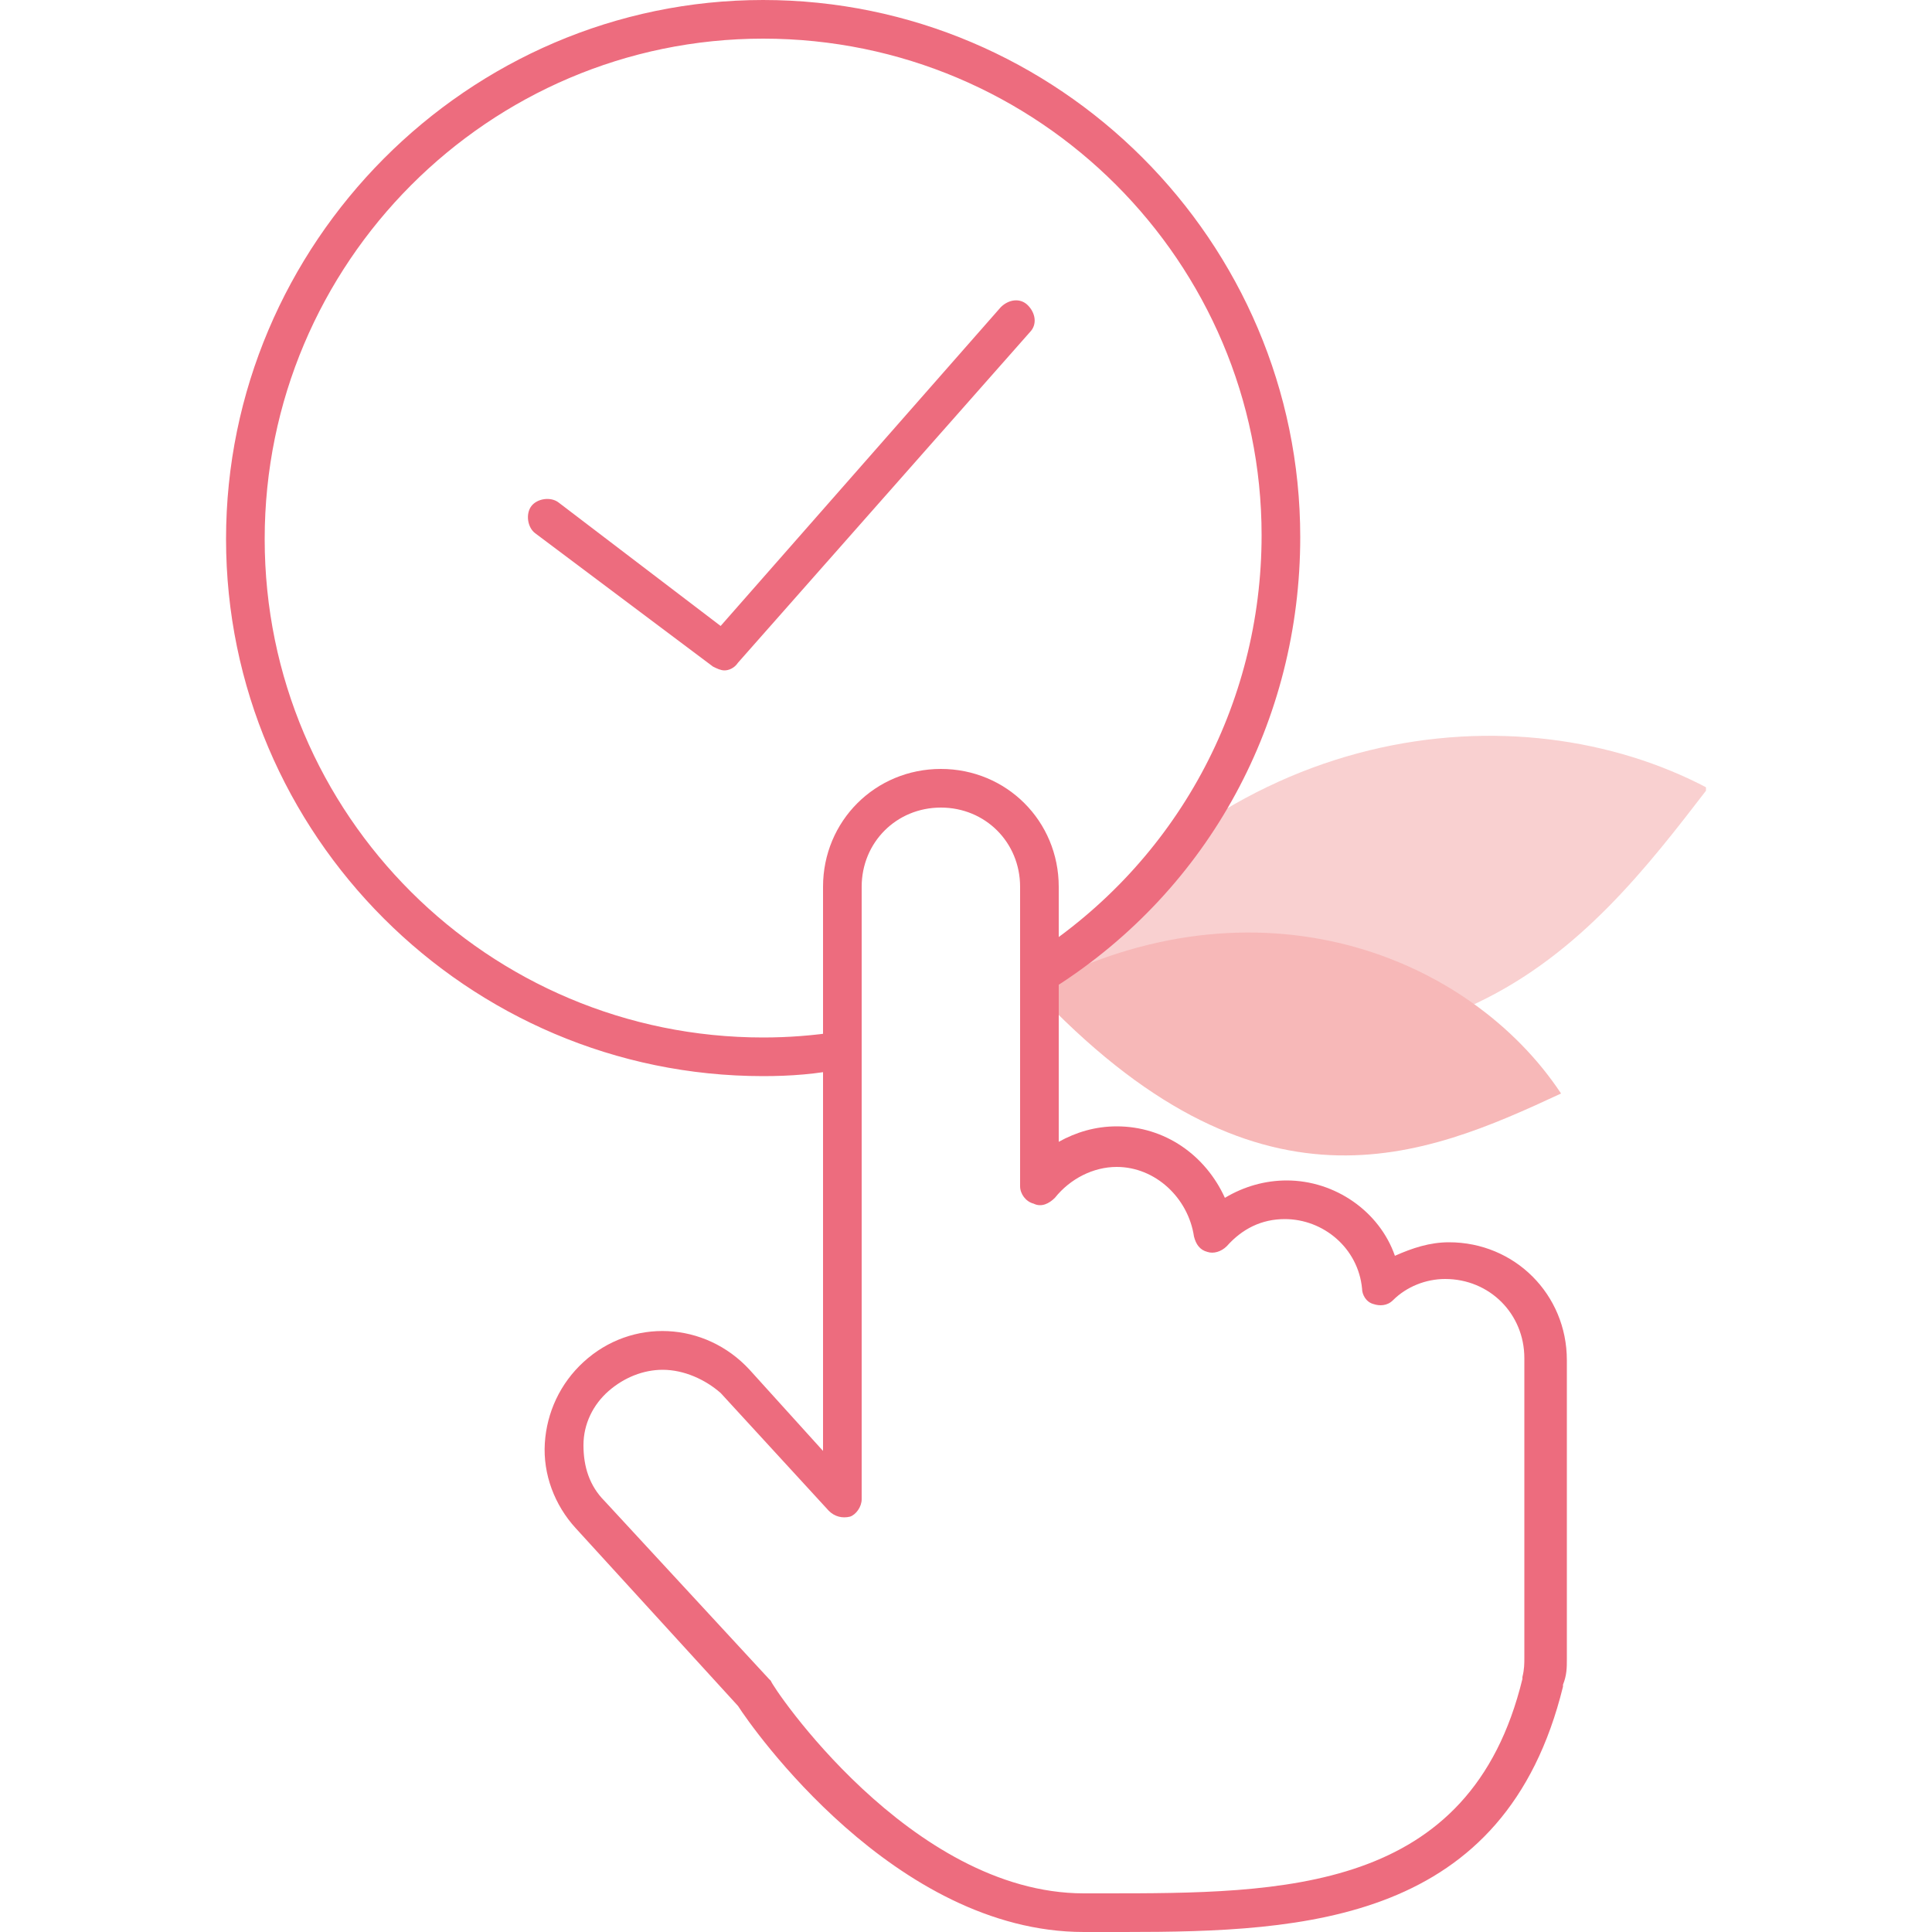 <?xml version="1.0" encoding="utf-8"?>
<!-- Generator: Adobe Illustrator 21.1.0, SVG Export Plug-In . SVG Version: 6.00 Build 0)  -->
<svg version="1.1" id="Layer_1" xmlns="http://www.w3.org/2000/svg" xmlns:xlink="http://www.w3.org/1999/xlink" x="0px" y="0px"
	 width="100px" height="100px" viewBox="0 0 100 100" style="enable-background:new 0 0 100 100;" xml:space="preserve">
<style type="text/css">
	.st0{clip-path:url(#SVGID_2_);}
	.st1{fill:#F9D0D0;}
	.st2{fill:#F7B8B8;}
	.st3{fill:#ED6C7E;}
</style>
<g>
	<defs>
		<rect id="SVGID_1_" x="11.6" width="76.7" height="100"/>
	</defs>
	<clipPath id="SVGID_2_">
		<use xlink:href="#SVGID_1_"  style="overflow:visible;"/>
	</clipPath>
	<g class="st0">
		<path class="st1" d="M88.4,40.8C82.1,49,74.6,58.6,53.5,51.5C63.1,37.2,78.6,35.6,88.4,40.8"/>
	</g>
	<g class="st0">
		<path class="st2" d="M80.8,56.6c-7.1,3.3-15.7,7-27.3-5.4C65.1,45,76.1,49.5,80.8,56.6"/>
	</g>
	<g class="st0">
		<path class="st3" d="M39.5,55.7c-15.3,0-27.8-12.5-27.8-27.8S24.2,0,39.5,0c15.3,0,27.8,12.5,27.8,27.8c0,9.5-4.7,18.2-12.7,23.3
			c-0.5,0.3-1.1,0.2-1.4-0.3c-0.3-0.5-0.2-1.1,0.3-1.4c7.4-4.8,11.8-12.9,11.8-21.7C65.3,13.6,53.8,2,39.5,2
			C25.3,2,13.7,13.6,13.7,27.9s11.6,25.8,25.8,25.8c1.3,0,2.6-0.1,3.9-0.3c0.5-0.1,1.1,0.3,1.1,0.8s-0.3,1.1-0.8,1.1
			C42.3,55.6,40.9,55.7,39.5,55.7z"/>
	</g>
	<g class="st0">
		<path class="st3" d="M37.5,34.7c-0.2,0-0.4-0.1-0.6-0.2l-9.2-6.9c-0.4-0.3-0.5-1-0.2-1.4c0.3-0.4,1-0.5,1.4-0.2l8.4,6.4l14.5-16.5
			c0.4-0.4,1-0.5,1.4-0.1c0.4,0.4,0.5,1,0.1,1.4L38.2,34.3C38,34.6,37.7,34.7,37.5,34.7z"/>
	</g>
	<g class="st0">
		<path class="st3" d="M58.2,100c-0.4,0-0.7,0-1.1,0l-1,0c-9.8,0-17.2-10.6-17.9-11.7l-8.4-9.2c-1.1-1.2-1.7-2.8-1.6-4.4
			c0.1-1.6,0.8-3.1,2-4.2c2.5-2.3,6.3-2.1,8.6,0.4l3.8,4.2V45.9c0-3.4,2.7-6.1,6.1-6.1c3.4,0,6.1,2.7,6.1,6.1v13.2
			c0.9-0.5,1.9-0.8,3-0.8c2.5,0,4.6,1.5,5.6,3.7c1-0.6,2.1-0.9,3.2-0.9c2.5,0,4.8,1.6,5.6,3.9c0.9-0.4,1.8-0.7,2.8-0.7
			c3.4,0,6.1,2.7,6.1,6.1v15.5c0,0.4,0,0.8-0.2,1.3c0,0,0,0.1,0,0.1C77.9,99.5,67.6,100,58.2,100z M34.3,70.9c-1,0-2,0.4-2.8,1.1
			c-0.8,0.7-1.3,1.7-1.3,2.8s0.3,2.1,1.1,2.9l8.5,9.2c0,0,0.1,0.1,0.1,0.1C39.9,87.2,47.1,98,56.1,98l1,0c9.3,0,19,0,21.7-11.1
			c0,0,0-0.1,0-0.1c0.1-0.4,0.1-0.7,0.1-1V70.3c0-2.3-1.8-4.1-4.1-4.1c-1,0-2,0.4-2.7,1.1c-0.3,0.3-0.7,0.3-1,0.2
			c-0.4-0.1-0.6-0.5-0.6-0.8c-0.2-2.1-2-3.6-4-3.6c-1.2,0-2.2,0.5-3,1.4c-0.3,0.3-0.7,0.4-1,0.3c-0.4-0.1-0.6-0.4-0.7-0.8
			c-0.3-2-2-3.6-4-3.6c-1.2,0-2.4,0.6-3.2,1.6c-0.3,0.3-0.7,0.5-1.1,0.3c-0.4-0.1-0.7-0.5-0.7-0.9V45.9c0-2.3-1.8-4.1-4.1-4.1
			s-4.1,1.8-4.1,4.1v31.7c0,0.4-0.3,0.8-0.6,0.9c-0.4,0.1-0.8,0-1.1-0.3l-5.6-6.1C36.5,71.4,35.4,70.9,34.3,70.9z"/>
	</g>
</g>
</svg>
